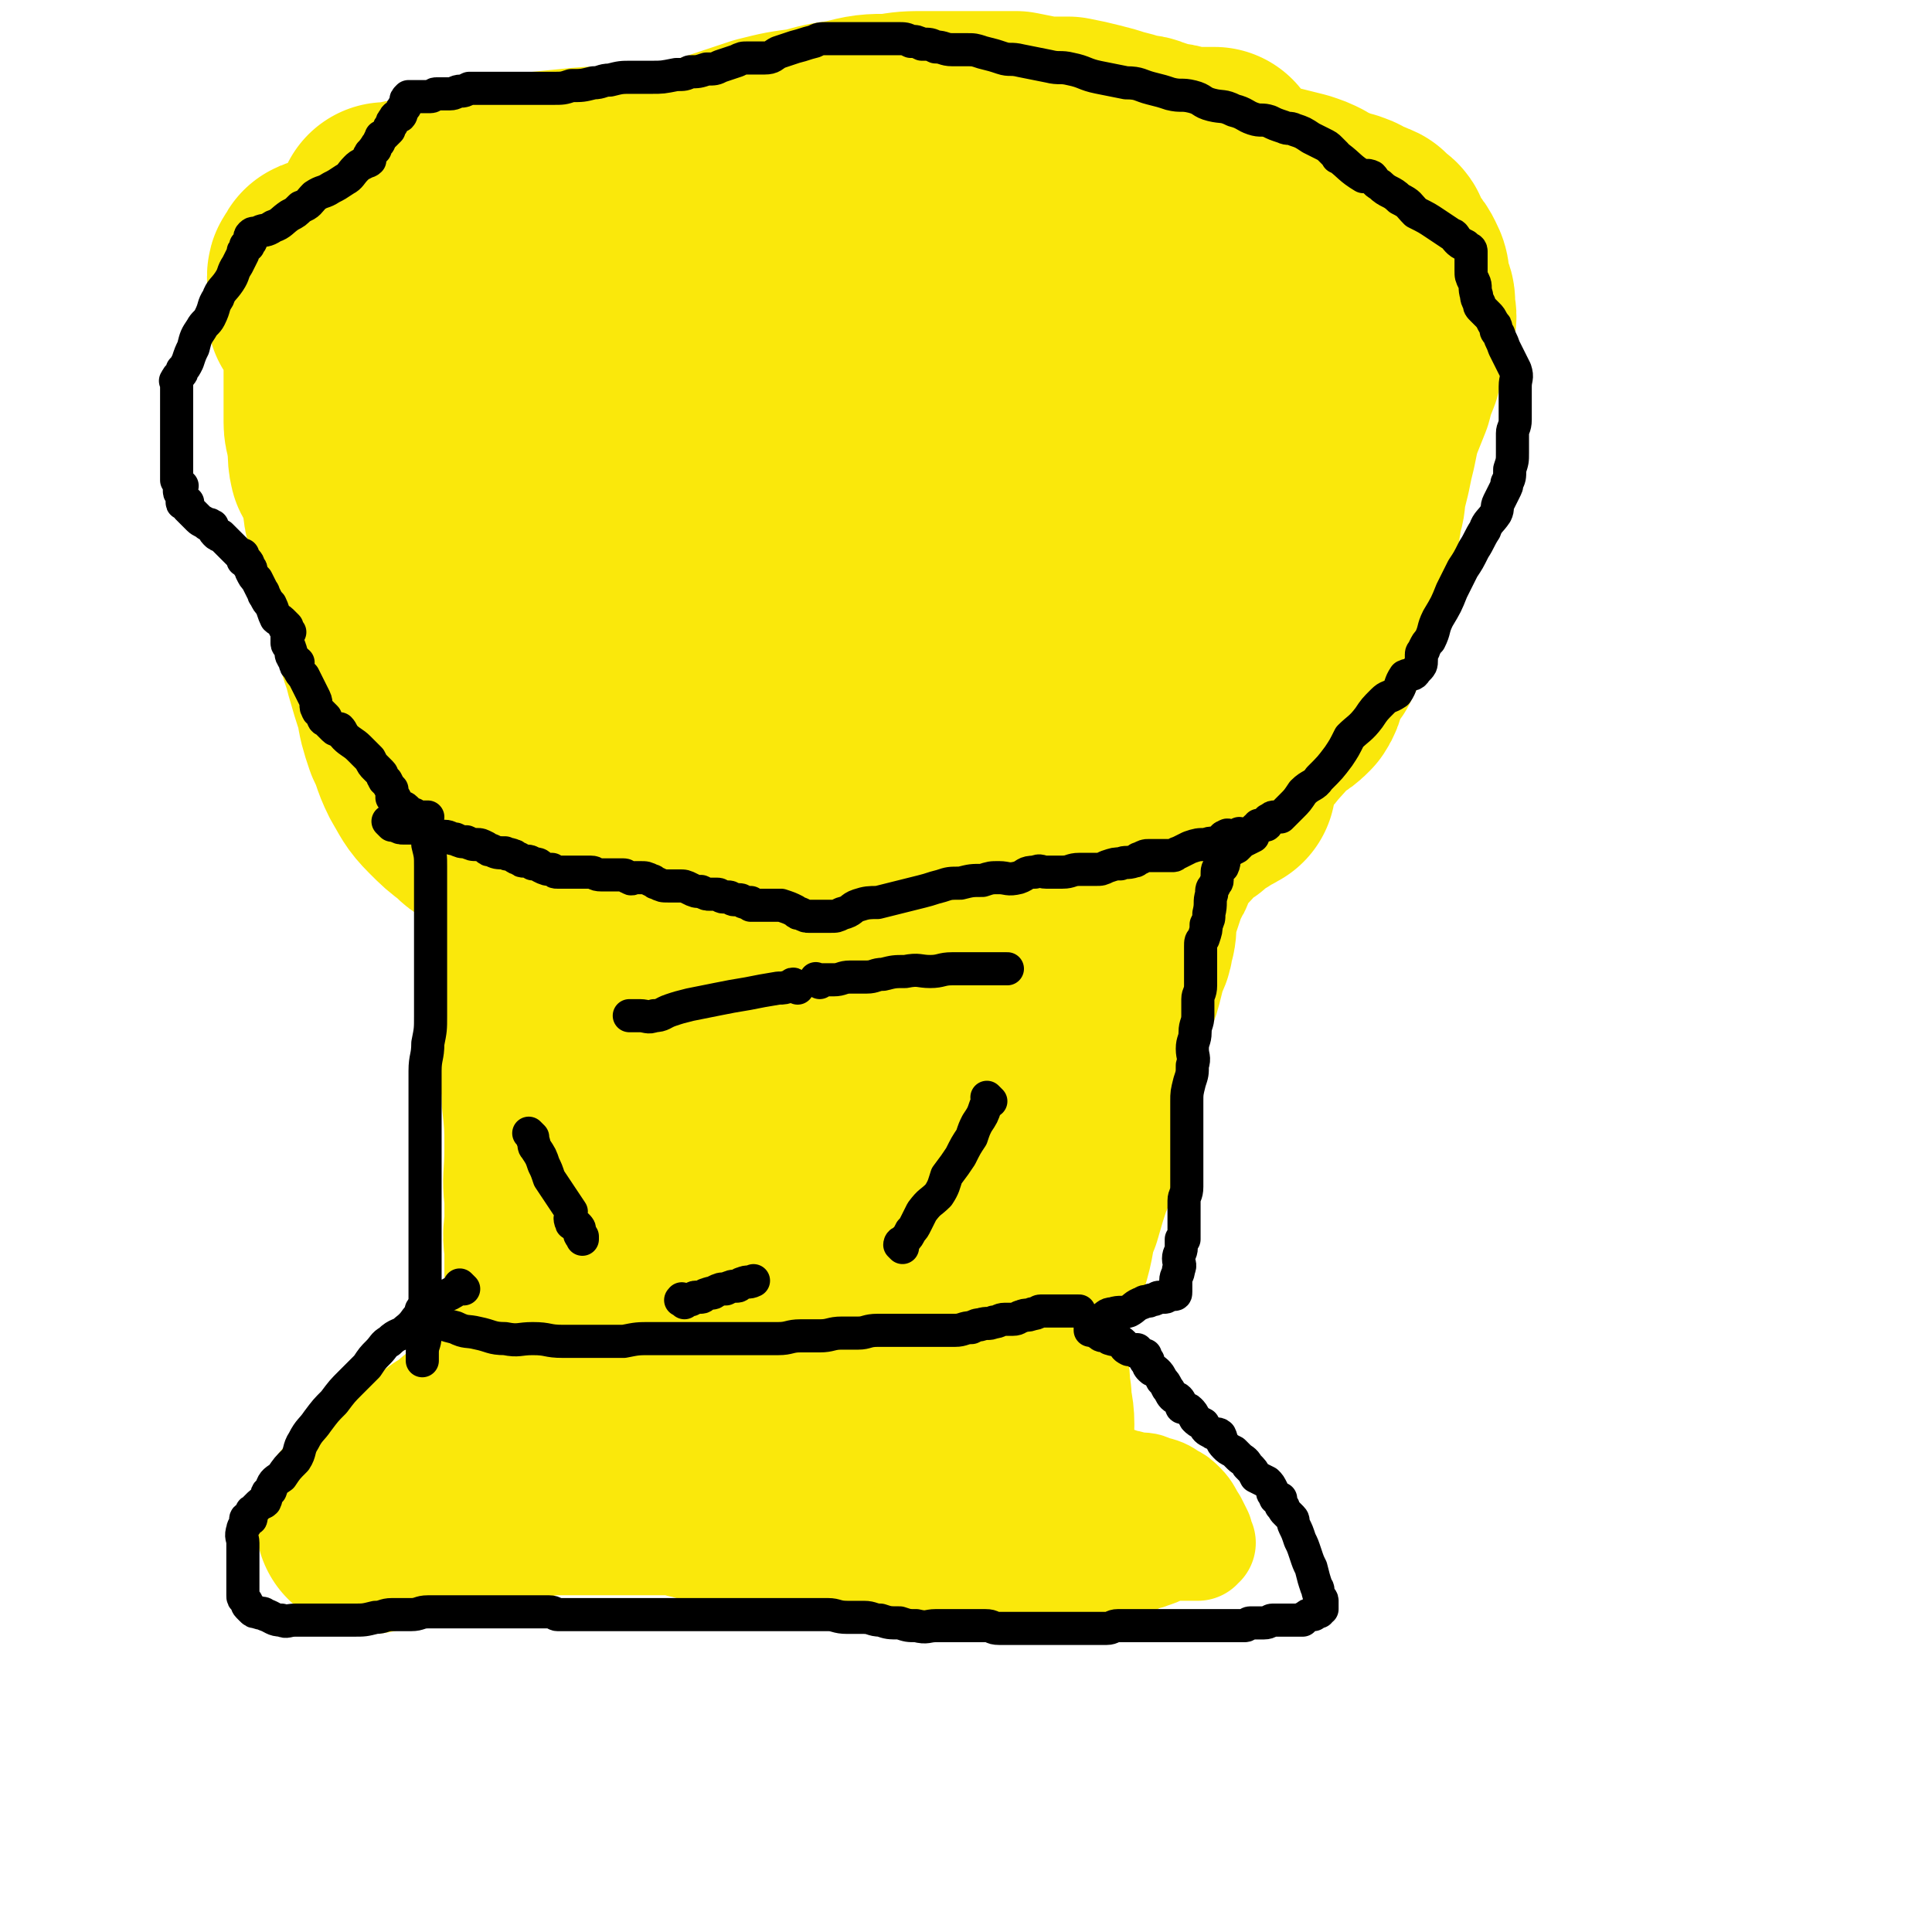 <svg viewBox='0 0 700 700' version='1.1' xmlns='http://www.w3.org/2000/svg' xmlns:xlink='http://www.w3.org/1999/xlink'><g fill='none' stroke='#808282' stroke-width='12' stroke-linecap='round' stroke-linejoin='round'><path d='M182,537c-1,-1 -1,-1 -1,-1 -1,-1 0,0 0,0 0,-2 0,-2 0,-4 0,-5 0,-5 -1,-9 -1,-6 -2,-6 -2,-12 -1,-6 -1,-6 -1,-13 -1,-7 0,-7 -1,-14 -1,-6 -1,-6 -2,-13 -1,-6 -1,-6 -1,-13 0,-7 0,-7 0,-14 0,-6 0,-6 0,-11 0,-4 0,-4 0,-8 -1,-9 -2,-8 -2,-17 -1,-12 -1,-12 -1,-25 0,-1 0,-1 0,-1 0,-4 1,-4 0,-8 -1,-3 -1,-3 -2,-6 -1,-3 -1,-3 -1,-6 -1,-3 0,-3 -1,-5 -1,-3 -1,-3 -2,-5 -1,-3 -1,-3 -1,-6 -1,-3 -1,-3 -1,-5 -1,-4 -1,-4 -2,-7 -1,-2 -1,-2 -2,-5 -1,-2 -1,-2 -2,-5 -1,-2 -2,-2 -2,-5 -1,-2 0,-2 -1,-5 0,-1 -1,-1 -1,-3 0,-2 0,-2 0,-5 0,-2 0,-2 0,-4 0,-2 -1,-2 -1,-4 0,-2 0,-2 0,-5 0,-2 0,-2 0,-4 0,-1 -1,-1 -1,-3 0,-1 0,-1 0,-2 0,-2 -1,-2 -1,-3 -1,-3 -1,-3 -1,-5 0,-2 0,-3 0,-5 0,-2 0,-2 -1,-3 0,-2 -1,-2 -1,-3 -1,-2 -1,-2 -1,-3 0,-1 0,-1 0,-2 0,-1 -1,-1 -1,-1 0,-1 0,-2 0,-2 0,-1 -1,0 -1,0 -1,-1 0,-1 0,-2 0,-1 0,-1 0,-1 0,-1 0,-1 0,-1 0,-1 0,0 0,0 1,0 0,-1 1,-1 3,-1 3,0 6,-1 3,0 2,-1 5,-1 3,0 3,0 6,0 3,0 3,0 6,-1 2,-1 2,-1 5,-1 3,-1 3,0 6,0 3,0 3,0 7,0 3,0 3,0 7,0 3,0 3,0 7,0 2,0 2,0 5,0 3,0 3,-1 7,-1 3,0 3,0 6,0 3,0 3,0 5,0 4,0 4,0 8,0 3,0 3,0 7,0 2,0 2,0 5,0 3,0 3,0 6,0 3,0 3,0 6,0 3,0 3,0 6,0 3,0 3,0 7,0 3,0 3,0 7,0 3,0 3,0 7,0 3,0 3,0 6,0 3,0 3,0 6,0 3,0 3,0 7,0 4,0 4,0 8,0 4,0 4,1 8,1 3,0 3,0 7,0 3,0 3,0 6,0 4,0 4,0 7,0 4,0 4,0 8,0 4,0 4,0 7,0 4,0 4,0 7,0 3,0 3,0 6,0 2,0 2,0 4,0 2,0 2,0 4,0 3,0 3,0 6,0 3,0 3,0 7,0 3,0 3,1 7,1 3,0 3,0 6,0 2,0 2,0 4,0 2,0 2,0 4,0 3,0 3,0 5,0 3,0 3,1 7,1 3,0 3,0 6,0 4,0 4,1 7,1 3,0 3,0 5,0 2,0 2,0 5,1 1,0 1,1 2,1 1,0 1,0 2,0 2,0 2,0 3,0 1,0 1,0 2,0 1,0 1,0 2,0 1,0 1,0 2,0 2,0 2,0 3,0 3,0 3,0 5,0 2,0 2,0 4,0 2,0 2,0 3,0 2,0 2,0 3,0 2,0 2,0 3,0 1,0 1,0 2,0 1,0 1,0 2,0 1,0 1,0 2,0 0,0 0,0 0,0 0,0 0,0 0,0 0,0 0,0 -1,0 -1,0 -1,0 -1,0 -1,0 -1,0 -1,0 -2,2 -1,2 -2,5 -2,3 -2,3 -4,6 -1,4 -2,4 -3,8 -2,4 -2,4 -3,9 -2,4 -2,4 -4,9 -3,4 -3,4 -5,8 -2,4 -2,5 -3,9 -1,3 -1,3 -2,6 -1,2 -1,2 -2,3 -1,2 -1,2 -2,3 -1,1 0,1 -1,2 -1,1 -1,1 -2,2 -1,1 -1,1 -1,1 -1,1 -1,1 -1,2 -1,0 -1,0 -1,0 -1,1 0,1 -1,2 -2,3 -2,3 -3,7 -2,3 -1,3 -2,6 -1,4 -1,4 -2,8 -1,4 -1,4 -2,8 -1,3 -2,3 -2,7 -1,3 -1,3 -1,6 0,4 0,4 -1,7 -1,3 -1,3 -2,5 -1,3 -1,3 -1,5 0,2 0,2 0,4 0,2 0,2 -1,3 -1,1 -1,1 -1,2 0,1 0,1 0,1 0,1 -1,1 -1,1 0,1 0,1 0,1 0,1 0,1 -1,1 0,0 0,0 0,0 -1,0 0,1 0,1 0,1 -1,1 -1,1 -1,1 -1,0 -1,1 -1,1 -1,1 -1,2 -1,2 0,2 -1,4 -1,3 -2,3 -3,6 -2,3 -1,3 -2,6 -1,4 -2,4 -3,8 -2,3 -2,3 -3,6 -1,2 -1,2 -1,4 0,2 0,2 -1,4 0,1 0,2 -1,2 0,1 -1,0 -1,1 -1,1 0,1 0,2 0,1 -1,1 -1,2 -1,2 -1,2 -1,3 -1,3 -1,3 -1,5 -1,4 -1,4 -2,7 -1,3 -1,3 -1,7 -1,4 0,4 -1,9 -1,5 -1,4 -2,9 0,3 0,3 0,7 0,3 -1,3 -1,5 0,3 0,3 0,5 0,3 -1,3 -1,6 0,1 0,1 0,3 0,2 0,2 0,3 0,1 0,1 0,2 0,1 0,1 0,1 0,1 -1,0 -1,1 0,0 0,1 0,1 0,1 0,1 0,1 0,1 -1,0 -1,1 0,0 0,1 0,1 0,1 0,1 -1,1 -1,1 -1,1 -2,1 -1,1 -1,1 -2,2 -3,3 -3,3 -6,5 -4,2 -4,3 -8,5 -4,1 -4,1 -8,2 -4,1 -4,0 -8,0 -4,0 -4,1 -8,1 -4,0 -4,0 -9,0 -5,0 -5,0 -10,-1 -6,-1 -6,-1 -11,-2 -6,-1 -6,-1 -11,-2 -6,-1 -6,-1 -12,-2 -6,-1 -6,-1 -11,-2 -4,-1 -4,-2 -8,-2 -5,-1 -5,-1 -10,-1 -6,0 -6,-1 -12,-1 -6,0 -6,0 -11,0 -5,0 -5,0 -11,0 -5,0 -5,0 -11,0 -5,0 -5,0 -10,0 -5,0 -5,0 -9,0 -3,0 -3,0 -6,0 -3,0 -3,0 -7,0 -3,0 -3,0 -6,0 -1,0 -1,0 -3,0 -2,0 -2,0 -4,0 0,0 0,0 0,0 1,0 1,0 1,-1 0,-1 0,-1 0,-2 '/><path d='M187,523c-1,-1 -1,-1 -1,-1 -1,-1 0,0 0,0 -1,0 -1,0 -2,0 -3,0 -3,1 -6,1 -3,1 -3,1 -6,2 -3,1 -3,1 -7,1 -2,1 -2,1 -5,2 -2,2 -2,2 -5,4 -2,1 -2,1 -5,2 -2,2 -2,2 -5,5 -1,1 -1,1 -3,3 -1,0 -1,0 -2,1 -1,1 0,1 -1,2 -1,1 -1,1 -1,2 -1,0 -1,0 -1,0 1,1 1,1 2,2 2,1 2,1 4,2 3,2 3,2 6,3 4,2 4,2 8,3 4,1 4,1 7,2 5,1 5,1 9,2 4,1 4,1 8,2 3,1 4,0 7,1 3,1 2,2 6,3 2,1 2,1 5,1 1,1 1,1 3,1 2,1 2,1 3,1 2,1 2,1 5,1 0,0 0,0 1,0 2,0 2,0 4,0 0,0 0,0 1,0 1,0 1,0 2,0 1,0 1,0 1,0 1,0 1,0 2,0 0,0 0,0 1,0 1,0 1,0 1,0 1,0 1,0 1,0 1,0 1,0 1,0 1,0 1,0 1,0 1,0 1,0 2,0 2,0 2,0 3,0 2,0 2,0 3,0 2,-1 2,-2 3,-2 2,-1 2,-1 4,-1 2,0 2,0 3,0 2,0 2,0 4,-1 2,-1 2,-1 3,-1 2,-1 2,-1 4,-1 2,0 2,0 4,0 3,0 3,-1 5,-1 2,0 2,0 4,0 3,0 3,0 5,0 2,0 2,1 4,1 3,0 3,0 5,0 3,0 3,1 5,1 2,1 2,1 4,1 3,1 3,1 5,1 3,0 3,-1 6,0 2,0 1,1 3,2 2,1 2,1 4,1 1,0 1,0 3,0 1,0 0,1 1,1 2,1 2,1 3,1 2,0 2,0 3,0 1,0 1,0 2,0 2,0 2,0 3,0 2,0 2,0 3,0 2,0 2,0 4,0 2,0 2,0 3,0 2,0 2,0 4,0 3,0 3,0 5,0 3,0 3,0 5,0 2,0 2,0 4,0 3,0 3,0 6,0 2,0 2,0 4,0 1,0 1,0 3,0 2,0 2,0 4,0 2,0 2,0 4,0 3,0 3,1 6,1 1,0 1,0 3,0 2,0 2,0 5,0 2,0 2,0 4,0 2,0 1,1 3,1 2,0 2,0 4,0 3,0 3,0 5,0 1,0 1,0 2,0 3,0 3,0 5,0 2,0 2,0 4,0 1,0 2,0 3,0 2,0 2,-1 3,-1 1,0 1,0 2,0 1,0 1,-1 2,-1 0,-1 0,0 0,0 1,0 1,0 2,0 0,0 0,0 0,0 1,-1 1,-1 2,-2 1,-1 1,-1 1,-1 1,-1 1,-1 1,-2 1,-1 1,-1 1,-1 1,-1 1,-1 2,-1 0,-1 0,-1 0,-1 0,-1 0,-1 0,-1 0,-1 1,0 1,0 0,0 0,0 0,-1 0,-1 0,-1 0,-2 0,-1 0,-1 0,-2 0,-2 0,-2 -1,-4 -1,-2 -1,-2 -2,-4 -1,-2 -1,-2 -2,-3 -2,-3 -2,-3 -4,-5 -1,-1 -1,-1 -2,-3 -2,-1 -2,-1 -5,-2 -1,-2 -1,-2 -3,-3 -2,-2 -2,-1 -4,-3 -2,-2 -1,-2 -3,-3 -1,-1 -2,0 -3,-1 -1,0 -1,-1 -1,-1 -1,-1 -1,-1 -2,-1 0,0 0,0 0,0 -1,0 -1,0 -1,0 -1,0 0,0 0,0 '/><path d='M135,253c-1,-1 -1,-1 -1,-1 -1,-1 0,0 0,0 0,0 0,-1 0,-1 0,-1 -1,0 -1,-1 -1,-2 -1,-2 -2,-4 -1,-2 -1,-3 -2,-5 -1,-1 -2,-1 -2,-2 -1,-2 0,-2 -1,-4 0,-1 -1,-1 -1,-1 -1,-1 0,-1 -1,-2 0,-1 -1,-1 -1,-1 0,-1 0,-1 0,-1 0,-1 -1,-1 -1,-1 -1,-1 0,-1 0,-1 0,-1 -1,-1 -1,-1 -1,-1 0,-1 0,-2 0,-2 -1,-2 -1,-4 0,-1 -1,-1 -1,-2 -1,-3 -1,-3 -1,-5 -1,-2 0,-2 0,-5 0,-3 -1,-3 -1,-6 -1,-3 -1,-3 -1,-7 0,-3 0,-3 0,-6 -1,-3 -1,-3 -1,-6 0,-3 -1,-3 -1,-6 0,-2 0,-2 0,-4 0,-1 0,-1 -1,-3 0,0 -1,0 -1,-1 -1,-1 -1,-1 -1,-2 0,-2 0,-2 0,-3 0,-2 0,-2 -1,-3 0,-1 -1,-1 -1,-2 0,-1 0,-1 0,-2 0,-1 -1,-1 -1,-2 0,-2 0,-2 0,-3 0,-2 -1,-2 -1,-3 0,-1 0,-1 0,-2 0,-2 0,-2 0,-3 0,-1 0,-1 0,-1 0,-1 0,-1 0,-2 -1,-2 -1,-2 -1,-4 0,-1 0,-1 0,-3 0,-2 -1,-2 -1,-3 0,-3 0,-3 0,-5 0,-2 0,-2 0,-3 0,-2 0,-2 0,-3 0,-1 0,-1 0,-2 0,-1 0,-1 0,-2 0,-2 0,-2 0,-3 0,-2 0,-2 0,-4 0,-2 0,-2 0,-3 0,-2 0,-2 0,-3 0,-1 0,-1 0,-2 0,-1 0,-1 0,-2 0,-1 0,-1 0,-1 0,0 0,0 0,0 0,-1 0,-1 0,-1 0,0 0,0 0,-1 0,0 0,0 0,0 1,0 1,0 1,-1 1,-1 1,-1 2,-2 2,-2 2,-3 4,-4 2,-3 3,-2 6,-4 2,-2 2,-2 5,-4 2,-2 2,-3 4,-5 3,-1 3,-1 5,-2 3,-2 2,-2 5,-4 1,0 1,0 2,-1 2,-1 2,-1 4,-2 2,-1 2,-1 4,-2 2,-1 2,-1 4,-2 2,-1 2,-1 4,-2 2,-1 2,-1 4,-2 2,-1 2,-1 3,-1 2,-1 2,-2 3,-2 1,-1 1,0 2,0 2,0 2,-1 3,-1 2,-1 2,-1 3,-2 1,-1 1,-1 2,-1 2,-1 3,0 4,-1 2,-1 1,-2 2,-2 2,-1 2,0 4,0 0,0 0,-1 1,-1 1,-1 1,0 3,-1 1,-1 1,-1 2,-1 2,-1 2,-1 4,-1 2,0 2,0 4,0 2,0 2,0 4,0 1,0 1,-1 2,-1 1,0 1,0 2,0 1,0 1,-1 2,-1 1,0 1,0 1,0 1,0 0,-1 1,-1 1,0 1,0 1,0 1,0 1,0 2,0 1,0 1,-1 2,-2 0,0 1,0 1,0 1,0 1,-1 1,-1 1,-1 1,-1 2,-1 0,0 1,0 1,0 1,0 1,-1 2,-1 1,-1 1,-2 2,-2 2,-1 2,-1 3,-1 2,0 2,0 3,0 2,0 2,-1 4,-1 3,-1 3,-1 6,-1 2,0 2,0 4,0 3,0 3,0 6,0 1,0 1,0 3,0 3,0 3,-1 6,-1 3,0 3,0 6,0 3,0 3,0 6,0 3,0 3,0 7,0 3,0 3,0 5,0 4,0 4,0 7,0 3,0 3,0 7,0 3,0 3,1 5,1 5,0 5,0 10,0 4,0 4,1 8,1 3,0 3,0 7,0 3,0 3,0 7,0 4,0 4,0 8,0 4,0 4,0 8,0 4,0 4,0 8,0 3,0 3,0 6,0 3,0 3,0 6,0 1,0 1,0 3,0 3,0 3,0 6,0 2,0 2,1 5,1 2,0 2,0 5,0 2,0 2,0 4,0 2,0 2,1 4,1 1,1 2,0 3,1 1,0 1,1 2,1 2,1 2,0 3,0 1,0 1,0 2,0 1,0 1,0 2,0 1,0 1,1 1,1 1,0 1,0 1,0 1,0 1,0 1,0 1,0 1,0 1,0 1,0 1,0 1,0 1,0 1,0 2,0 1,0 1,0 1,0 1,0 1,0 2,0 1,0 1,0 2,0 0,0 0,1 1,1 1,0 1,0 1,0 1,0 1,0 1,0 2,0 2,0 3,0 2,1 2,2 4,2 2,1 3,0 5,1 2,1 1,2 3,3 2,1 2,1 4,1 2,1 1,1 3,2 2,1 2,1 3,1 2,1 2,0 3,1 1,0 1,1 2,1 1,1 1,0 2,1 2,1 2,2 4,3 0,1 0,1 1,2 2,1 2,1 3,2 2,2 2,2 4,3 0,1 0,1 1,2 2,1 2,1 3,2 2,1 1,1 2,2 2,2 2,2 4,3 1,2 1,2 3,4 1,1 2,1 4,3 1,0 1,0 2,1 2,1 2,1 4,2 1,1 0,2 1,2 1,1 1,0 2,1 1,1 1,1 2,2 1,1 1,1 2,2 1,1 1,1 1,2 1,1 1,1 1,2 1,2 1,2 2,3 1,2 1,2 2,3 1,2 1,2 2,3 1,2 1,2 2,3 1,2 2,1 3,2 2,1 1,2 2,3 1,2 1,2 1,3 0,1 0,1 1,2 1,1 2,0 2,1 1,1 0,1 0,2 0,0 1,0 1,0 0,0 0,0 0,1 0,0 0,1 0,1 0,1 0,1 0,1 0,2 -1,2 -1,5 -1,3 0,3 -1,6 -1,3 -1,3 -2,6 -2,4 -2,4 -3,8 -1,3 -1,3 -2,7 -1,3 -1,3 -2,6 -2,3 -2,3 -3,6 -1,2 -1,2 -2,4 -1,0 -1,0 -1,1 0,1 0,1 -1,2 0,1 -1,0 -1,1 -1,1 0,1 0,2 0,1 0,1 -1,1 0,1 -1,0 -1,1 -1,1 -1,1 -1,2 -2,3 -2,3 -3,6 -2,3 -1,3 -2,7 -1,4 -2,4 -3,8 -1,5 -1,5 -2,10 -1,3 -1,3 -2,7 -1,2 0,2 -1,4 0,3 -1,3 -1,5 0,0 0,0 0,0 0,1 0,1 0,2 0,1 0,1 0,1 0,1 0,1 0,1 0,1 0,1 0,1 0,0 0,0 0,0 0,1 0,1 0,1 0,1 0,1 0,1 0,2 -1,2 -1,4 0,1 0,1 0,3 0,2 0,2 0,3 0,1 0,1 0,2 0,1 -1,1 -1,2 -1,0 0,1 0,1 -1,1 -1,2 -2,2 -2,1 -2,1 -4,1 -4,1 -4,1 -7,2 -3,1 -3,0 -6,1 -2,1 -1,2 -3,2 -2,1 -2,0 -3,0 -1,0 -1,0 -1,0 -1,0 -2,0 -2,0 -1,0 0,-1 0,-1 0,-1 0,0 0,0 '/></g>
<g fill='none' stroke='#FAE80B' stroke-width='12' stroke-linecap='round' stroke-linejoin='round'><path d='M230,418c-1,-1 -1,-1 -1,-1 -1,-1 0,-1 0,-1 -1,-2 -2,-1 -3,-3 -2,-3 -2,-3 -3,-7 -2,-5 -2,-5 -4,-9 -2,-5 -2,-5 -5,-9 -1,-4 -2,-3 -3,-7 -2,-4 -2,-4 -3,-9 -1,-3 -2,-3 -2,-6 -1,-3 0,-3 -1,-6 0,-2 -1,-2 -1,-3 0,-1 0,-1 0,-2 0,-1 0,-1 0,-2 0,-1 0,-1 0,-1 0,0 0,-1 0,-1 0,0 0,0 0,0 '/><path d='M222,322c-1,-1 -1,-1 -1,-1 -1,-1 0,0 0,0 3,-1 3,-1 6,-2 3,-2 3,-2 7,-4 5,-3 5,-3 10,-6 4,-3 3,-3 7,-6 5,-2 5,-2 9,-4 5,-3 4,-3 9,-5 4,-2 4,-2 9,-3 3,-1 3,-1 6,-2 2,-1 2,-1 5,-2 1,-1 1,-1 2,-1 2,0 2,-1 3,-1 1,0 1,0 2,0 0,0 0,0 1,0 0,0 0,0 0,0 '/><path d='M353,326c-1,-1 -1,-1 -1,-1 -1,-1 0,0 0,0 0,0 0,1 0,1 0,2 0,2 0,3 0,4 -1,3 -1,7 -1,3 0,3 0,7 0,3 -1,3 -1,6 -1,3 -1,3 -1,7 -1,3 -1,3 -1,7 -1,4 -1,4 -1,7 0,3 0,3 -1,6 0,4 0,4 -1,7 0,2 0,1 -1,3 -1,2 -1,2 -1,4 -1,2 -1,2 -1,5 -1,1 -1,1 -1,2 0,2 0,2 0,3 0,1 0,1 0,1 0,1 -1,0 -1,1 0,1 0,1 0,2 0,0 0,0 0,0 '/><path d='M287,425c-1,-1 -1,-1 -1,-1 -1,-1 0,0 0,0 0,0 0,0 -1,0 -2,0 -2,0 -4,0 -4,0 -4,0 -7,0 -3,0 -3,1 -5,1 -3,0 -3,0 -6,0 -2,0 -2,0 -4,0 -2,0 -1,1 -3,1 -1,0 -1,0 -1,0 -1,0 -1,0 -1,0 0,0 0,0 0,0 0,0 -1,0 -1,0 '/><path d='M234,363c-1,-1 -2,-1 -1,-1 0,-1 1,-1 2,-2 1,-1 1,-2 2,-3 2,-2 2,-1 4,-3 3,-2 3,-2 6,-4 2,-1 2,0 5,-1 2,-1 2,-2 5,-2 2,-1 2,-1 5,-1 1,0 1,0 2,0 2,0 2,0 4,0 1,0 1,1 2,1 1,1 1,1 1,1 1,1 1,1 2,2 1,2 2,2 2,3 1,2 0,3 1,5 1,1 1,1 2,3 1,1 1,1 2,3 2,1 2,1 3,2 2,1 2,1 3,2 2,1 1,2 2,3 1,1 2,0 3,0 3,0 3,0 5,0 2,0 2,0 5,0 2,0 2,0 5,-1 1,0 0,-1 1,-1 1,-1 1,-1 2,-1 1,0 1,0 1,0 1,0 1,0 1,0 1,0 1,0 1,0 1,0 1,0 1,0 '/><path d='M233,387c-1,-1 -1,-1 -1,-1 -1,-1 0,0 0,0 0,-1 0,-1 0,-2 0,-1 0,-1 0,-2 0,-1 -1,-1 -1,-1 0,-1 0,-1 0,-2 0,-2 -1,-2 -1,-4 0,-2 0,-2 0,-5 0,-2 1,-2 1,-4 1,-1 1,-1 1,-3 1,-2 0,-2 1,-4 1,-2 1,-2 2,-3 1,-2 1,-2 2,-3 1,-1 1,-1 2,-2 2,-1 2,-1 3,-2 1,-1 1,-1 2,-2 1,-1 1,0 2,-1 2,-1 2,-1 3,-2 2,-1 2,-1 3,-1 2,-1 2,0 3,-1 1,0 1,-1 2,-1 2,-1 2,-1 3,-1 2,0 2,0 4,0 0,0 0,0 1,0 2,0 2,0 4,0 2,0 2,0 5,0 1,0 1,0 3,0 2,0 2,0 3,0 2,0 2,0 3,0 1,0 1,0 2,0 1,0 1,0 2,0 1,0 1,0 1,0 1,0 1,0 1,0 1,0 1,0 1,0 1,0 1,0 1,0 1,0 1,1 1,1 1,1 2,1 2,1 1,1 1,1 1,2 1,2 1,2 1,3 1,3 1,3 1,6 0,3 0,3 0,6 0,2 0,2 0,5 0,2 0,2 0,5 0,1 0,1 0,3 0,1 0,1 0,2 0,2 -1,2 -1,3 0,1 0,1 0,2 0,1 0,1 0,2 0,1 0,1 -1,1 0,0 -1,0 -1,0 -2,0 -2,0 -3,0 -2,0 -2,0 -4,0 -4,0 -4,0 -7,0 -3,0 -3,0 -7,0 -4,0 -4,0 -8,0 -5,0 -5,0 -10,0 -4,0 -4,0 -8,0 -3,0 -3,0 -6,0 -3,0 -3,1 -6,1 -1,1 -1,0 -3,0 0,0 0,0 0,0 '/></g>
<g fill='none' stroke='#FAE80B' stroke-width='40' stroke-linecap='round' stroke-linejoin='round'><path d='M199,518c-1,-1 -1,-1 -1,-1 -1,-1 0,0 0,0 0,0 1,0 1,0 1,0 1,0 2,0 3,0 3,0 6,0 3,0 3,0 7,0 3,0 3,0 6,0 5,0 5,0 10,0 5,0 5,0 10,-1 5,-1 5,-1 10,-1 5,-1 5,-1 10,-1 5,-1 5,0 9,0 5,-1 5,-1 9,-1 5,0 5,-1 9,-1 4,-1 4,-1 8,-1 5,0 5,0 9,0 4,0 4,-1 8,-1 4,0 4,0 7,0 3,0 3,0 6,0 3,0 3,0 6,0 2,0 2,1 5,1 2,1 2,1 4,1 3,0 3,0 5,0 1,0 1,0 2,1 1,0 1,1 2,1 1,0 1,0 2,0 1,0 1,0 2,0 1,0 1,0 2,0 1,0 1,1 1,1 1,0 1,0 2,0 0,0 0,0 0,0 1,0 1,0 1,0 1,0 1,0 1,0 0,0 0,0 0,0 1,0 1,0 1,0 0,0 0,-1 0,-1 1,-1 1,-1 2,-1 '/><path d='M307,526c-1,-1 -2,-1 -1,-1 0,-1 0,0 1,0 2,0 2,0 3,0 3,0 3,1 5,1 4,1 4,1 7,1 4,1 4,1 8,1 4,0 4,0 8,0 4,0 4,0 8,-1 3,-1 4,-1 7,-3 4,-3 3,-4 7,-7 2,-2 3,-1 4,-3 6,-6 8,-8 12,-13 '/><path d='M182,540c-1,-1 -2,-1 -1,-1 0,-1 0,0 1,0 2,1 2,1 3,1 3,1 3,1 6,1 3,0 3,0 7,0 5,0 5,0 9,0 5,0 5,0 10,0 5,0 5,0 10,0 5,0 5,0 10,0 6,0 6,0 13,0 5,0 5,0 10,0 5,0 5,0 10,-1 5,0 5,-1 9,-1 3,0 3,0 6,0 2,0 2,0 5,0 1,0 1,-1 2,-1 1,0 1,0 2,0 0,0 1,0 0,0 0,0 0,0 -1,0 -3,0 -3,0 -6,0 -5,0 -5,0 -11,1 -6,1 -7,1 -13,2 -8,2 -8,2 -16,4 -8,3 -8,4 -16,6 -8,2 -8,0 -16,2 -8,2 -8,3 -15,5 -6,1 -6,1 -12,1 -6,1 -6,0 -12,0 -5,0 -5,0 -11,0 -3,0 -3,0 -6,0 -2,0 -2,0 -5,0 -1,0 -1,0 -2,0 -1,0 -2,0 -1,0 1,-1 2,-1 5,-2 3,-1 3,-1 5,-2 5,-1 5,-2 11,-2 4,-1 4,-1 9,-1 6,-1 6,-2 12,-2 5,-1 5,0 9,0 5,0 5,0 9,0 4,0 4,0 7,0 3,0 3,0 6,0 2,0 2,-1 5,-1 1,0 1,0 2,0 1,0 1,0 2,0 1,0 1,0 2,0 1,0 1,0 1,0 1,0 1,0 1,0 1,0 1,0 2,0 1,0 1,0 2,0 1,0 1,0 1,0 2,0 2,1 3,1 1,0 1,0 2,0 2,0 2,0 3,0 2,0 2,0 3,1 2,1 2,2 4,2 0,1 0,0 1,0 1,0 1,0 1,0 1,0 0,1 1,1 0,1 1,0 1,0 0,0 0,0 -1,0 -2,0 -2,0 -4,0 -4,0 -4,0 -8,0 -6,0 -6,0 -11,0 -6,0 -6,0 -11,0 -7,0 -7,0 -13,1 -6,0 -6,0 -12,1 -5,0 -5,0 -10,1 -4,0 -4,0 -8,1 -3,1 -3,1 -6,1 -1,0 -1,0 -3,0 -1,0 -1,0 -2,0 -1,0 -1,0 -1,0 -1,0 0,0 0,0 2,0 2,0 3,0 3,0 3,0 5,0 3,0 3,0 6,0 3,0 3,0 5,0 3,0 3,-1 6,-1 2,0 2,0 5,0 2,0 2,0 4,0 4,0 4,0 7,0 3,0 3,0 6,0 2,0 2,0 5,0 3,0 3,0 5,0 3,0 3,0 6,0 2,0 2,0 5,0 2,0 2,0 5,0 2,0 2,1 4,1 3,1 3,1 6,1 2,0 2,0 5,0 2,0 2,0 5,1 2,1 2,1 4,2 2,1 2,1 4,1 2,0 2,0 4,0 2,0 2,1 3,1 2,0 2,0 3,0 1,0 1,1 2,1 1,0 1,0 2,0 1,0 1,0 1,0 1,0 1,0 1,0 1,0 1,0 1,0 1,0 1,0 1,0 2,0 2,0 3,0 2,0 2,-1 3,-1 2,-1 2,-1 5,-1 2,-1 2,0 5,-1 2,-1 2,-2 4,-2 1,-1 1,-1 3,-1 3,-1 3,0 6,-1 2,-1 1,-2 3,-2 2,-1 2,0 4,0 4,0 4,0 7,-1 2,0 2,-1 3,-1 3,0 3,0 5,0 3,0 3,-1 5,-1 2,0 2,0 4,0 2,0 2,0 4,0 2,0 2,0 4,0 2,0 2,1 5,1 1,1 2,0 3,0 2,0 2,1 4,1 2,1 2,1 4,1 2,0 2,0 4,0 2,0 2,0 4,0 2,0 2,1 3,1 2,0 2,0 4,0 2,0 2,1 3,1 2,0 2,0 4,0 2,0 2,0 4,0 2,0 2,0 4,0 2,0 2,0 5,0 2,0 2,0 4,0 2,0 2,0 4,0 2,0 2,0 4,0 2,0 2,0 4,0 2,0 2,0 4,0 1,0 1,0 3,0 0,0 0,0 1,0 1,0 1,0 1,0 1,0 1,0 1,0 0,0 -1,0 -2,0 -3,0 -3,0 -7,-1 -4,-1 -4,-1 -8,-1 -5,0 -5,0 -10,0 -5,0 -5,0 -10,0 -5,0 -5,0 -10,0 -5,0 -5,0 -10,0 -4,0 -4,0 -8,0 -3,0 -3,0 -7,0 -2,0 -2,0 -3,0 -2,0 -2,0 -3,0 -1,0 -1,0 -1,0 -1,0 -1,0 -1,0 -1,0 -2,0 -1,0 0,0 0,0 1,0 2,0 2,1 3,1 3,1 3,1 6,1 3,0 3,0 7,0 3,0 3,0 7,0 3,0 3,0 7,0 3,0 3,0 7,0 3,0 3,0 6,0 2,0 2,0 3,0 2,0 2,0 4,0 0,0 0,0 0,0 -2,1 -2,1 -5,1 -4,1 -4,1 -8,1 -5,1 -5,2 -10,2 -5,1 -5,0 -10,1 -5,1 -5,1 -10,2 -5,1 -5,1 -11,1 -4,0 -4,0 -7,0 -4,0 -4,0 -8,0 -2,0 -2,1 -4,1 -1,0 -1,0 -1,0 -1,0 -1,0 -1,0 -1,0 -2,0 -1,0 0,0 1,0 2,0 4,0 4,1 8,1 5,1 5,1 11,1 6,0 6,0 12,0 7,0 7,0 13,0 5,0 5,0 10,0 4,0 4,1 8,0 4,-1 3,-1 7,-2 2,-1 2,-1 5,-1 2,-1 2,0 4,-1 1,-1 1,-1 2,-2 2,-1 3,0 5,-1 3,-1 3,-1 5,-2 3,-1 3,-1 6,-1 1,0 1,0 2,0 1,0 1,0 2,0 0,0 0,0 1,0 1,0 1,0 1,0 1,0 1,0 1,0 0,-2 0,-2 0,-4 -1,-2 -1,-2 -2,-4 -2,-3 -2,-4 -4,-6 -2,-2 -2,-2 -4,-3 -3,-2 -3,-2 -7,-3 -2,-1 -2,-1 -5,-1 -2,0 -2,-1 -5,-1 -2,-1 -2,-1 -5,-1 -3,0 -4,0 -7,0 -2,0 -2,0 -4,0 -2,0 -2,0 -4,0 -2,0 -2,0 -3,0 -2,0 -2,0 -4,0 0,0 0,0 -1,0 -1,0 -1,0 -1,0 0,0 0,0 0,0 '/><path d='M193,534c-1,-1 -1,-1 -1,-1 -1,-3 0,-3 0,-6 0,-4 -1,-4 -1,-8 -1,-6 -1,-6 -1,-12 -1,-6 -1,-6 -2,-13 -1,-6 -1,-6 -2,-13 -1,-6 -2,-6 -2,-12 -1,-8 0,-8 -1,-17 -1,-8 -2,-8 -2,-17 -1,-9 0,-9 0,-19 0,-8 0,-8 -1,-17 0,-7 -1,-7 -1,-14 0,-7 0,-7 0,-13 0,-6 0,-6 -1,-12 0,-4 0,-4 -1,-8 0,-3 -1,-3 -1,-7 -1,-2 -1,-2 -1,-4 0,-2 0,-2 0,-3 0,-2 0,-2 0,-3 0,-1 0,-1 0,-2 0,-1 0,-1 0,-1 0,-1 0,-1 0,-1 0,-2 0,-2 0,-3 0,-3 0,-3 0,-5 0,-3 1,-3 1,-6 0,-2 0,-2 0,-4 0,-2 1,-2 1,-4 1,-3 1,-3 1,-6 0,-2 0,-2 0,-5 0,-3 -1,-3 -1,-6 0,-3 0,-3 0,-7 0,-2 0,-2 0,-5 0,-3 -1,-3 -1,-6 0,-1 0,-1 0,-2 0,-2 0,-2 0,-4 0,0 0,0 0,0 0,0 0,-1 0,-1 0,0 1,0 1,1 1,2 1,2 2,3 2,2 2,2 4,3 1,0 2,0 4,1 2,1 2,2 5,3 3,2 3,1 6,2 3,2 3,2 6,3 3,2 3,1 6,3 3,2 3,3 6,5 2,3 2,3 5,6 2,2 2,2 4,5 3,3 3,3 5,6 1,2 0,2 1,3 1,2 1,2 2,3 1,2 1,2 1,3 1,1 1,1 2,2 0,0 -1,0 -1,0 0,0 0,0 0,0 -2,0 -2,0 -5,0 -3,0 -3,0 -7,-1 -4,-1 -4,-1 -9,-2 -5,-2 -5,-1 -11,-2 -6,-1 -6,-1 -12,-2 -5,-1 -5,-1 -11,-2 -4,-1 -4,0 -7,-1 -3,-1 -3,-1 -6,-2 -3,-1 -3,0 -5,-1 -2,-1 -2,-1 -3,-2 -2,-1 -2,-1 -3,-1 -1,0 -1,0 -2,0 -1,0 -1,0 -1,-1 0,-1 0,-1 0,-1 0,-1 0,-1 0,-1 1,-1 0,-2 1,-3 2,-1 2,-1 4,-2 2,-3 2,-3 5,-5 4,-2 4,-2 7,-4 3,-1 3,0 6,-1 3,-1 3,-2 7,-3 3,-2 3,-2 6,-3 3,-1 3,-1 6,-2 2,-1 2,-2 4,-2 4,-1 4,-1 7,-1 2,-1 2,-1 3,-1 2,0 2,0 3,-1 1,-1 1,-1 2,-1 1,0 1,0 2,0 0,0 0,0 1,0 2,0 2,0 4,0 1,0 1,0 3,-1 2,-1 2,-1 4,-2 2,-1 2,-1 5,-1 3,-1 3,-1 6,-2 3,-1 3,-1 6,-1 3,-1 3,-1 5,-1 4,-1 4,0 7,-1 2,0 2,0 5,-1 2,0 2,-1 5,-1 2,0 2,0 5,0 3,0 3,-1 5,-1 3,0 3,0 7,0 2,0 2,0 4,0 1,0 1,0 2,0 1,0 1,0 2,0 1,0 1,0 2,0 0,0 1,0 0,0 -1,0 -1,0 -3,0 -6,0 -6,-1 -12,0 -8,1 -7,2 -15,4 -9,2 -9,2 -18,5 -8,2 -8,2 -17,5 -7,2 -7,2 -14,5 -5,1 -5,1 -10,2 -5,1 -5,1 -9,2 -3,1 -3,1 -6,1 -2,1 -2,1 -4,1 0,0 0,0 0,0 1,0 1,1 2,1 4,1 4,0 8,0 6,0 6,1 12,1 7,1 7,1 15,1 8,1 8,1 16,1 10,0 10,1 19,1 10,0 10,0 20,0 9,0 9,0 17,0 8,0 8,0 16,-1 7,-1 7,-1 14,-2 4,-1 4,-1 9,-1 3,0 3,0 7,0 2,0 2,-1 3,-1 2,0 2,0 3,0 1,0 2,0 2,0 -5,-1 -6,-2 -11,-3 -10,-2 -10,-1 -19,-2 -11,-1 -11,-1 -23,-1 -10,0 -10,-1 -20,0 -10,1 -10,1 -19,3 -9,1 -9,1 -18,4 -5,1 -5,2 -10,3 -3,1 -3,0 -5,1 -1,0 -2,0 -2,1 0,1 0,2 1,2 4,3 4,3 9,5 7,2 8,2 15,3 10,2 10,3 20,4 10,0 10,-1 20,-1 10,0 10,0 19,0 7,0 7,0 15,0 6,0 6,0 12,0 3,0 3,0 5,0 2,0 2,1 4,1 1,0 1,0 2,0 0,0 0,0 0,0 -4,2 -4,2 -9,3 -9,2 -9,2 -18,3 -11,2 -11,2 -23,4 -9,2 -9,2 -18,4 -7,2 -7,3 -15,4 -5,0 -5,-1 -11,-1 -4,0 -4,1 -8,1 -2,0 -2,0 -3,0 -1,0 -1,0 -1,0 -1,0 -1,0 -1,0 2,-3 2,-4 5,-7 7,-5 7,-5 14,-9 6,-4 7,-4 14,-7 6,-2 6,-2 12,-3 7,-2 7,-3 15,-3 7,-1 7,0 14,0 5,0 5,-1 10,0 4,1 4,1 8,3 2,0 2,0 5,0 1,0 1,0 2,0 1,0 1,0 1,0 0,1 0,2 -1,2 -7,3 -7,2 -14,4 -9,3 -9,4 -18,6 -10,2 -10,1 -19,3 -10,3 -10,3 -20,6 -8,2 -8,2 -16,4 -6,2 -6,1 -13,2 -3,1 -3,2 -6,2 -2,0 -2,0 -4,0 -2,0 -2,0 -3,0 -1,0 -1,0 -1,0 -1,0 -1,0 -1,0 -1,0 -1,0 -1,0 2,-3 1,-4 4,-6 6,-6 6,-6 13,-10 8,-4 8,-4 16,-7 6,-2 6,-1 12,-2 5,-1 5,0 10,-1 4,0 4,-1 8,-1 2,0 2,0 4,0 0,0 0,0 1,0 '/></g>
<g fill='none' stroke='#FAE80B' stroke-width='80' stroke-linecap='round' stroke-linejoin='round'><path d='M228,483c-1,-1 -1,-1 -1,-1 -1,-1 0,0 0,0 1,-3 1,-4 1,-8 1,-7 2,-7 2,-15 2,-7 1,-7 2,-15 1,-8 1,-8 2,-15 1,-7 1,-7 2,-14 1,-7 1,-7 2,-14 1,-4 1,-4 1,-8 0,-5 0,-5 0,-9 0,-3 0,-3 0,-7 0,-3 0,-3 0,-7 0,-3 0,-3 0,-6 0,-2 0,-2 0,-5 0,-1 0,-1 0,-2 0,-2 0,-2 0,-3 0,-1 0,-1 0,-1 0,-1 0,-1 0,-1 0,-1 0,-1 0,-1 0,0 0,0 0,0 0,0 0,0 0,0 -1,-1 0,0 0,0 0,0 0,0 0,-1 0,0 0,-1 0,-1 0,-1 -1,0 -1,-1 0,-1 0,-1 0,-1 0,0 -1,0 -1,0 -2,2 -3,2 -4,4 -4,5 -4,6 -7,11 -4,8 -3,8 -7,16 -4,9 -4,10 -7,19 -3,9 -3,9 -5,17 -3,8 -3,8 -4,16 -2,7 -2,7 -2,14 -1,5 0,5 0,10 0,4 0,4 0,8 1,3 0,3 1,5 2,3 2,3 5,6 2,2 1,2 3,4 3,3 3,3 7,5 3,1 3,1 6,2 3,2 3,2 7,4 3,3 3,3 7,5 3,1 3,1 6,3 2,1 2,1 5,3 2,3 2,3 5,5 1,1 1,1 2,2 1,0 1,1 2,1 1,1 2,0 2,0 1,1 0,2 1,2 0,1 1,0 2,0 0,0 0,0 0,0 0,0 0,0 0,0 1,-1 1,-1 2,-2 3,-3 3,-2 6,-5 2,-2 2,-3 4,-5 4,-5 5,-5 8,-10 3,-5 3,-6 6,-11 4,-7 5,-7 9,-14 4,-5 4,-5 7,-11 3,-6 2,-7 5,-13 1,-4 2,-4 3,-8 2,-4 2,-4 2,-9 1,-4 0,-4 1,-8 0,-3 1,-3 1,-7 1,-4 0,-4 0,-8 0,-3 0,-3 0,-7 0,-3 -1,-3 -1,-7 0,-3 1,-3 0,-6 -1,-2 -1,-2 -2,-5 -2,-3 -2,-2 -3,-6 -1,-1 -1,-2 -2,-3 -1,-2 -2,-2 -3,-3 -2,-2 -2,-2 -4,-3 -1,-1 -1,-2 -2,-2 -1,-1 -1,0 -2,-1 -1,-1 -1,-1 -1,-1 -1,-1 -1,-1 -1,-1 -1,-1 -1,0 -1,0 0,0 0,0 0,-1 0,-1 0,-1 0,-2 0,-3 1,-3 1,-5 0,-3 0,-3 0,-6 0,-2 1,-2 1,-5 1,-2 0,-2 0,-5 0,-2 0,-2 0,-5 0,-2 1,-2 1,-4 0,0 0,0 0,-1 0,-1 0,-1 0,-1 0,-1 0,-1 0,-1 0,-1 0,-1 0,-1 0,-1 0,-1 0,-1 2,0 2,0 3,1 2,1 2,1 3,2 4,3 4,3 7,6 3,4 3,4 6,8 2,4 3,4 5,9 4,5 4,5 7,11 2,5 2,5 5,10 2,6 2,6 3,12 2,6 2,6 4,12 2,5 2,5 3,11 1,5 2,5 2,10 1,5 0,5 0,9 0,5 0,5 0,10 0,5 -1,5 -1,10 -1,5 -1,5 -1,11 -1,3 0,3 -1,7 -1,4 -1,4 -2,8 -1,3 0,4 -1,7 -1,2 -1,2 -2,4 -1,2 -1,2 -1,3 0,2 0,2 0,3 0,1 -1,1 -1,2 0,2 0,3 0,5 0,2 0,2 1,5 1,3 1,3 2,6 2,3 2,3 3,7 2,2 2,2 4,5 2,3 2,3 4,6 2,1 2,1 4,2 3,2 3,2 5,3 2,1 2,1 3,1 2,1 2,0 4,1 1,0 1,1 2,1 1,0 1,0 2,0 0,0 0,-1 0,-1 0,-1 1,0 1,-1 1,-3 1,-3 1,-5 0,-5 -1,-5 -1,-10 -1,-4 0,-4 -1,-8 -2,-7 -2,-7 -3,-14 -2,-5 -1,-5 -2,-11 -2,-11 -2,-11 -4,-22 -1,-10 -2,-10 -3,-21 -1,-7 -1,-7 -1,-14 -1,-5 -1,-5 -1,-10 0,-5 1,-5 1,-9 0,-2 0,-2 0,-5 0,-1 0,-1 0,-3 0,-1 0,-1 0,-1 2,-5 2,-5 5,-9 2,-3 3,-3 6,-6 2,-3 2,-3 5,-6 2,-2 3,-2 6,-4 1,0 1,0 2,0 1,-1 0,-2 2,-3 2,-1 2,0 4,-1 3,-1 3,-1 5,-2 2,-1 2,-2 3,-3 2,-1 2,-1 3,-2 1,-1 1,-1 1,-1 0,0 1,0 1,0 1,0 1,0 1,0 0,0 0,1 0,1 0,3 0,3 0,6 -1,6 -1,6 -2,12 -2,8 -3,8 -5,16 -3,8 -4,8 -7,17 -2,7 -1,7 -3,15 -2,6 -3,5 -4,11 -2,5 -2,5 -3,10 -2,4 -2,4 -3,8 -2,4 -1,5 -2,9 -1,4 -1,4 -2,8 -1,3 -2,3 -2,6 -1,1 0,1 0,2 0,2 0,2 0,3 0,0 0,0 0,0 0,0 0,0 0,0 -1,-1 0,-1 0,-1 2,-4 2,-4 3,-7 4,-7 4,-7 7,-14 2,-7 1,-8 4,-15 2,-7 2,-7 4,-13 3,-7 3,-7 5,-14 1,-6 1,-6 2,-12 2,-7 3,-7 5,-14 1,-6 0,-6 1,-12 1,-5 1,-5 2,-11 1,-4 2,-4 3,-8 1,-4 1,-4 2,-8 1,-3 2,-3 2,-6 1,-3 1,-3 1,-6 0,-3 0,-3 1,-6 1,-3 1,-3 2,-6 1,-3 1,-3 2,-6 2,-3 2,-3 3,-6 1,-2 0,-2 1,-4 1,-2 2,-2 3,-4 2,-1 2,-1 3,-2 2,-2 2,-3 3,-4 2,-2 2,-2 4,-3 2,-1 2,-1 3,-2 1,-1 1,-1 2,-2 1,-1 1,-1 2,-1 2,-1 2,-1 3,-2 1,-1 1,0 2,-1 1,0 1,-1 1,-1 0,0 1,0 1,0 -2,-1 -3,-2 -6,-2 -6,-2 -6,-2 -12,-2 -6,-1 -6,-1 -12,-1 -8,0 -8,0 -16,0 -8,0 -8,0 -16,1 -7,1 -7,1 -14,2 -8,2 -8,2 -15,4 -7,1 -7,2 -14,4 -6,2 -6,2 -12,4 -4,1 -4,1 -9,2 -4,2 -4,1 -9,2 -2,1 -2,1 -4,1 -1,1 -1,1 -3,1 0,0 0,0 0,0 -1,0 -2,0 -1,0 0,0 1,0 2,0 7,0 7,1 13,0 8,-1 8,-2 16,-3 9,-2 9,-2 18,-4 9,-3 8,-5 17,-8 7,-2 7,-1 14,-3 6,-2 6,-3 11,-4 4,-2 4,-2 8,-2 1,0 1,0 2,0 1,0 1,0 1,0 1,0 2,0 2,0 -5,-1 -6,-1 -12,-1 -5,0 -5,0 -11,0 -7,0 -7,0 -14,0 -6,0 -6,0 -13,0 -7,0 -7,0 -13,0 -5,0 -5,-1 -10,-1 -6,0 -6,0 -12,0 -4,0 -4,0 -8,0 -4,0 -4,0 -7,0 -3,0 -3,0 -7,0 -3,0 -3,0 -6,0 -3,0 -3,0 -6,0 -3,0 -3,0 -6,0 -3,0 -3,0 -6,0 -3,0 -3,0 -6,0 -2,0 -2,0 -4,0 -2,0 -2,0 -4,0 -3,0 -3,0 -6,0 -2,0 -2,0 -4,0 -2,0 -2,1 -3,1 -2,0 -2,0 -3,0 0,0 -1,0 0,0 3,-1 4,-1 8,-2 8,-3 8,-3 16,-6 10,-3 10,-3 21,-6 10,-3 11,-2 21,-5 9,-2 9,-3 18,-5 7,-2 7,-2 14,-3 5,-1 5,-1 10,-2 3,-1 3,-1 5,-2 1,0 1,0 2,0 1,0 1,0 1,0 0,0 0,-1 -1,-1 -5,0 -5,0 -10,0 -8,0 -8,0 -16,-1 -9,-1 -9,-1 -17,-1 -9,0 -9,1 -18,1 -9,0 -9,0 -18,0 -9,0 -9,0 -17,0 -7,0 -7,0 -14,0 -6,0 -6,0 -12,0 -5,0 -5,0 -10,0 -5,0 -5,0 -9,0 -4,0 -4,0 -7,0 -1,0 -1,0 -3,0 -1,0 -1,0 -2,0 -1,0 -1,0 -2,0 -2,0 -2,-1 -3,-1 -2,-1 -2,0 -3,-1 -1,0 -1,-1 -2,-1 -1,0 -1,1 -2,0 -2,-1 -2,-2 -4,-4 -2,-2 -2,-2 -5,-4 -3,-2 -3,-1 -7,-4 -2,-1 -2,-1 -3,-3 -3,-3 -3,-3 -5,-7 -2,-4 -2,-4 -5,-8 -2,-4 -2,-4 -5,-7 -1,-2 0,-2 -1,-4 -1,-2 -1,-2 -3,-4 -1,-3 -1,-2 -2,-5 -1,-2 -1,-2 -1,-4 0,0 0,0 0,-1 0,-2 -1,-2 -1,-3 -1,0 0,0 0,0 0,1 0,1 0,2 0,0 1,-1 1,-1 3,2 3,2 4,5 3,4 3,5 5,10 3,7 3,7 5,15 2,10 2,10 4,19 1,10 1,10 3,19 2,8 3,8 4,17 2,7 1,7 2,14 1,5 2,5 2,9 1,3 0,3 0,6 0,1 0,1 0,2 0,1 0,1 0,2 -1,0 -1,-1 -2,-1 -2,0 -2,1 -3,0 -4,-1 -4,-1 -7,-4 -4,-3 -4,-3 -8,-7 -4,-4 -4,-5 -7,-10 -3,-6 -2,-6 -5,-12 -2,-6 -2,-6 -3,-12 -2,-6 -2,-6 -4,-13 -1,-5 -2,-5 -3,-11 -2,-7 -2,-7 -3,-14 -1,-5 -1,-5 -2,-9 -1,-5 -1,-5 -2,-9 -2,-5 -2,-5 -4,-9 0,-3 -1,-3 -1,-6 -1,-4 0,-4 -1,-8 -1,-4 -2,-3 -4,-7 -1,-4 0,-5 -1,-9 0,-3 -1,-3 -1,-6 0,-2 0,-2 0,-5 0,-3 0,-3 0,-6 0,-4 0,-4 0,-8 0,-3 0,-3 0,-6 0,-3 0,-3 -1,-5 -1,-3 0,-3 -1,-6 -1,-1 -1,-1 -2,-2 -1,-1 0,-2 -1,-2 0,0 -1,0 -1,0 0,0 1,0 2,0 0,0 -2,0 -2,-1 0,0 0,0 0,-1 0,0 0,0 0,-1 0,0 0,0 0,-1 0,-1 0,-1 0,-2 0,-1 0,-1 0,-2 0,-1 0,-1 0,-2 0,-2 0,-2 0,-3 0,-1 1,-1 1,-1 1,-1 0,-2 1,-2 2,-1 2,0 4,-1 5,-2 5,-2 9,-4 5,-3 4,-4 10,-7 6,-2 6,-2 12,-4 7,-2 6,-2 14,-4 6,-2 6,-1 13,-3 5,-2 5,-3 11,-4 5,-2 5,-1 11,-2 5,-1 5,-1 10,-2 6,-1 6,-2 11,-2 5,-1 5,0 9,0 3,0 3,0 7,0 3,0 3,0 6,0 2,0 2,0 5,0 2,0 2,0 3,0 2,0 2,0 3,0 1,0 2,0 2,0 0,0 -1,0 -3,0 -6,0 -6,0 -13,0 -8,0 -8,0 -17,0 -9,0 -9,0 -19,1 -10,1 -10,1 -20,2 -8,1 -8,1 -16,4 -6,1 -6,2 -12,4 -5,1 -5,0 -10,1 -2,1 -2,1 -4,1 0,0 0,0 -1,0 -1,0 -2,0 -2,0 0,0 1,0 2,0 0,0 0,0 1,0 7,0 7,0 13,0 9,0 9,0 18,-1 11,-1 11,-1 21,-2 12,-2 12,-2 24,-5 10,-2 10,-2 21,-4 10,-3 9,-3 19,-6 9,-3 9,-3 18,-6 8,-2 8,-2 16,-3 7,-2 7,-2 14,-3 8,-2 8,-2 16,-2 6,-1 6,-1 13,-1 5,0 5,0 11,0 5,0 5,0 10,0 6,0 6,0 11,0 5,1 5,1 10,2 5,0 5,0 9,0 5,1 5,1 9,2 4,1 4,1 7,2 4,1 4,1 7,2 3,1 3,0 5,1 3,1 3,1 6,2 3,1 3,0 5,1 2,0 2,1 5,1 1,0 1,0 3,0 2,0 2,0 3,0 1,0 1,0 2,0 0,0 0,0 0,0 1,0 1,0 1,0 0,0 -1,0 -2,0 -4,0 -4,0 -9,0 -8,0 -8,0 -17,0 -8,-1 -8,-1 -16,-1 -8,0 -8,0 -15,0 -6,0 -6,0 -12,0 -4,0 -4,0 -8,0 -3,0 -3,0 -6,0 -2,0 -2,0 -3,0 -1,0 -1,0 -1,0 0,0 1,0 2,0 0,0 0,0 0,0 5,1 4,1 9,2 8,2 9,2 17,3 10,2 10,3 20,4 10,1 10,-1 20,0 9,1 9,2 19,4 7,0 7,-1 15,0 4,1 4,1 9,2 4,1 4,1 8,2 3,1 3,1 5,2 3,2 3,2 6,3 3,2 3,1 6,2 3,1 2,1 4,2 2,1 3,1 5,2 1,1 1,1 2,2 1,1 2,1 2,2 1,2 0,2 1,3 1,2 1,2 2,3 2,2 2,2 3,4 1,2 1,2 1,5 0,2 1,2 1,4 1,2 1,1 1,4 0,3 1,3 0,6 -1,4 -1,4 -2,7 -2,5 -2,4 -3,9 -2,5 -2,5 -3,9 -2,5 -2,5 -4,10 -1,4 -1,4 -2,9 -1,4 -1,4 -2,9 -1,4 -1,4 -2,8 0,3 0,3 -1,6 -1,3 0,3 -1,6 -1,3 -1,3 -1,6 -1,3 0,3 -1,7 -1,4 -2,4 -3,8 -2,5 -2,5 -3,10 -1,4 -1,4 -2,8 -2,4 -2,4 -4,8 -2,3 -3,3 -5,7 -1,3 0,4 -2,7 -2,2 -2,2 -4,3 -3,2 -3,2 -5,4 -2,3 -2,3 -5,6 -1,2 -2,2 -4,4 -2,2 -2,2 -4,4 -1,1 -1,1 -2,2 -1,1 -1,1 -2,1 -1,0 -1,1 -1,1 0,0 0,0 0,-1 1,-3 1,-3 1,-6 1,-6 1,-7 2,-13 2,-8 3,-7 6,-15 2,-6 2,-6 4,-12 1,-7 0,-7 1,-13 1,-5 1,-5 1,-11 0,-5 0,-5 0,-11 0,-5 0,-5 0,-11 0,-5 -1,-5 -1,-9 -1,-6 -1,-6 -1,-11 -1,-6 0,-6 -1,-11 -1,-5 -1,-5 -2,-9 -1,-5 -1,-5 -1,-9 -1,-5 -1,-5 -2,-10 -1,-4 -1,-4 -1,-8 -1,-4 -1,-4 -2,-7 -1,-2 -1,-2 -2,-4 0,-1 0,-2 0,-2 0,0 -1,0 -1,0 -5,10 -5,11 -10,21 -5,10 -5,10 -10,21 -6,12 -5,13 -11,25 -5,12 -5,12 -11,23 -4,10 -5,10 -10,19 -3,5 -3,6 -7,11 -2,3 -2,3 -4,6 -2,1 -2,2 -3,3 -2,2 -2,2 -5,3 -1,1 -1,1 -3,2 0,1 0,1 0,1 0,0 0,0 0,0 -1,-1 -1,-1 -1,-2 -1,-5 -1,-5 -1,-9 0,-10 0,-10 1,-20 1,-11 1,-11 3,-22 4,-14 4,-14 8,-28 3,-12 4,-12 7,-23 2,-9 2,-9 4,-18 2,-6 2,-6 3,-12 1,-3 1,-3 1,-5 0,-2 0,-2 0,-3 0,0 0,0 0,0 0,1 0,1 0,2 0,0 0,-1 -1,-1 -4,1 -5,1 -9,3 -7,3 -7,3 -13,8 -7,5 -7,6 -14,12 -6,5 -6,4 -13,9 -5,4 -5,4 -9,8 -4,3 -4,3 -8,6 -4,2 -5,2 -9,4 -5,1 -5,1 -10,3 -5,2 -5,2 -10,4 -4,2 -4,2 -8,4 -3,2 -3,2 -7,4 -2,2 -2,2 -5,3 -2,2 -1,2 -3,3 -1,1 -1,0 -2,0 -1,0 -1,0 -1,0 0,0 0,0 0,0 1,0 1,0 2,0 4,-2 4,-2 9,-5 11,-7 11,-8 23,-15 15,-9 15,-8 30,-17 12,-8 12,-8 24,-15 9,-6 9,-7 18,-12 4,-3 5,-3 9,-5 1,0 1,0 2,0 1,0 1,0 2,0 0,0 0,0 0,0 -2,2 -2,1 -4,3 -7,7 -6,7 -13,14 -9,8 -9,7 -18,15 -10,8 -10,8 -20,17 -9,7 -9,7 -17,15 -7,6 -7,6 -14,12 -6,5 -6,5 -13,10 -5,3 -5,3 -10,7 -3,2 -3,2 -7,3 -2,1 -2,0 -5,1 0,0 -1,1 0,1 1,-1 1,-2 3,-3 7,-5 7,-5 13,-10 7,-5 7,-5 15,-10 5,-4 5,-4 11,-8 6,-4 6,-4 11,-8 5,-4 5,-4 10,-8 3,-3 4,-3 6,-5 3,-3 3,-3 6,-7 1,-3 2,-3 2,-6 1,-2 0,-2 0,-5 0,-1 0,-2 0,-3 -1,-3 -1,-3 -2,-5 -2,-3 -2,-3 -5,-6 -4,-2 -4,-2 -8,-3 -4,-2 -4,-2 -8,-2 -4,-1 -5,0 -9,-1 -4,-1 -4,-1 -8,-2 -4,-1 -4,-1 -7,-1 -3,0 -3,0 -6,0 -4,0 -4,0 -8,0 -6,0 -6,0 -12,2 -6,1 -6,1 -12,3 -7,3 -7,3 -14,6 -5,2 -5,2 -10,5 -6,3 -6,2 -11,6 -7,4 -6,5 -12,10 -6,5 -7,5 -11,10 -3,4 -2,4 -4,8 -2,5 -2,5 -3,9 -1,4 -1,4 -2,8 -1,3 -1,3 -1,6 0,2 0,2 0,5 0,1 0,2 1,3 3,3 3,4 7,4 6,1 7,2 13,0 10,-3 10,-4 18,-10 13,-10 13,-10 25,-21 13,-12 13,-12 26,-25 12,-11 12,-11 24,-23 8,-8 8,-8 15,-16 3,-3 3,-3 5,-6 2,-2 2,-2 4,-4 0,0 0,0 0,0 1,0 0,-1 0,-1 -3,2 -3,4 -6,6 -8,7 -9,7 -17,14 -9,8 -9,8 -18,16 -9,8 -9,9 -18,17 -10,9 -9,9 -19,19 -9,9 -9,9 -18,18 -9,8 -8,8 -17,15 -8,6 -8,6 -17,11 -6,4 -6,3 -12,7 -5,2 -5,3 -11,5 -3,1 -3,2 -7,1 -3,0 -4,0 -7,-2 -3,-3 -4,-3 -6,-7 -2,-4 -2,-4 -2,-9 1,-7 1,-7 3,-14 3,-9 3,-9 7,-18 4,-10 4,-11 9,-20 5,-9 5,-9 10,-17 4,-6 4,-6 8,-11 3,-4 3,-4 7,-8 2,-2 2,-2 5,-3 1,-1 1,0 2,0 0,0 0,0 0,0 '/><path d='M134,552c-1,-1 -2,-1 -1,-1 0,-1 1,0 1,0 4,-2 3,-3 6,-5 4,-3 5,-3 8,-6 5,-3 4,-4 8,-7 5,-3 5,-3 9,-6 4,-2 4,-3 8,-6 4,-2 4,-2 8,-4 4,-1 4,-2 8,-3 3,-2 3,-1 6,-2 2,-1 2,-1 5,-2 1,-1 1,-1 3,-2 2,-1 2,-1 3,-1 1,0 1,0 1,0 0,0 0,0 0,0 0,0 1,0 1,0 '/></g>
<g fill='none' stroke='#000000' stroke-width='12' stroke-linecap='round' stroke-linejoin='round'><path d='M168,467c-1,-1 -1,-1 -1,-1 -1,-1 0,0 0,0 0,1 -1,1 -1,1 -3,2 -3,2 -6,3 -3,3 -3,3 -7,6 -3,2 -2,3 -6,6 -2,2 -3,1 -6,4 -2,1 -2,2 -4,4 -2,2 -2,2 -4,5 -3,3 -3,3 -6,6 -3,3 -3,3 -6,7 -3,3 -3,3 -6,7 -2,3 -3,3 -5,7 -2,3 -1,4 -3,7 -3,3 -3,3 -5,6 -3,2 -3,2 -4,5 -2,1 -1,2 -2,4 -1,1 -1,0 -2,1 -1,1 -1,1 -2,2 0,1 -1,0 -1,1 0,1 0,2 0,2 0,1 -1,0 -1,0 -1,0 -1,0 -1,1 0,0 0,1 0,1 0,1 -1,1 -1,2 -1,3 0,3 0,5 0,3 0,3 0,6 0,1 0,1 0,2 0,1 0,1 0,2 0,0 0,0 0,1 0,1 0,1 0,1 0,1 0,1 0,1 0,1 0,1 0,2 0,1 0,1 0,2 0,1 0,1 0,2 0,1 0,1 1,2 1,1 0,1 1,2 1,1 1,1 1,1 1,1 1,1 2,1 2,1 2,0 3,1 3,1 3,2 6,2 2,1 2,0 5,0 3,0 3,0 7,0 3,0 3,0 7,0 3,0 3,0 7,0 4,0 4,0 8,-1 3,0 3,-1 6,-1 4,0 4,0 7,0 3,0 3,-1 6,-1 2,0 2,0 5,0 2,0 2,0 5,0 2,0 2,0 3,0 2,0 2,0 4,0 2,0 2,0 3,0 1,0 1,0 2,0 2,0 2,0 3,0 2,0 2,0 4,0 0,0 0,0 1,0 2,0 2,0 4,0 2,0 2,0 3,0 2,0 2,0 4,0 2,0 2,0 3,0 2,0 2,1 3,1 2,0 2,0 3,0 2,0 2,0 3,0 2,0 2,0 3,0 2,0 2,0 3,0 2,0 2,0 4,0 3,0 3,0 5,0 2,0 2,0 4,0 2,0 2,0 4,0 3,0 3,0 5,0 2,0 2,0 3,0 3,0 3,0 5,0 3,0 3,0 6,0 2,0 2,0 4,0 3,0 3,0 6,0 3,0 3,0 6,0 2,0 2,0 4,0 3,0 3,0 6,0 2,0 2,0 5,0 3,0 3,0 6,0 3,0 3,0 6,0 3,0 3,0 7,0 3,0 3,1 7,1 3,0 3,0 6,0 3,0 3,1 6,1 3,1 3,1 7,1 3,1 3,1 6,1 4,1 4,0 7,0 3,0 3,0 6,0 2,0 2,0 5,0 2,0 2,0 5,0 1,0 1,0 2,0 3,0 2,1 5,1 1,0 1,0 2,0 2,0 2,0 3,0 1,0 1,0 2,0 1,0 1,0 2,0 2,0 2,0 4,0 0,0 0,0 1,0 2,0 2,0 3,0 2,0 2,0 3,0 2,0 2,0 3,0 2,0 2,0 4,0 2,0 2,0 3,0 2,0 2,0 3,0 1,0 1,0 2,0 2,0 2,0 4,0 2,0 2,-1 4,-1 2,0 2,0 4,0 2,0 2,0 3,0 2,0 2,0 4,0 2,0 2,0 4,0 2,0 2,0 4,0 3,0 3,0 6,0 2,0 2,0 3,0 2,0 2,0 3,0 3,0 3,0 6,0 2,0 2,0 3,0 3,0 3,0 6,0 1,0 1,-1 2,-1 2,0 2,0 3,0 1,0 1,0 2,0 2,0 2,-1 3,-1 1,0 1,0 2,0 0,0 0,0 0,0 1,0 1,0 1,0 1,0 1,0 1,0 1,0 1,0 2,0 0,0 0,0 0,0 1,0 1,0 2,0 0,0 0,0 0,0 1,0 1,0 1,0 1,0 1,0 2,0 0,0 0,-1 1,-1 1,-1 1,-1 2,-1 1,0 1,0 1,0 1,-1 1,-1 2,-1 0,-1 0,-1 0,-1 0,0 1,0 1,0 0,0 0,-1 0,-1 0,-1 0,-1 0,-1 0,-1 0,-1 0,-1 0,-1 -1,-1 -1,-2 -1,-2 0,-2 -1,-3 -1,-3 -1,-3 -2,-7 -1,-2 -1,-2 -2,-5 -1,-3 -1,-3 -2,-5 -1,-3 -1,-3 -2,-5 -1,-2 0,-2 -1,-3 -1,-1 -1,-1 -2,-2 -1,-1 -1,-1 -1,-2 -1,-1 -1,0 -1,-1 0,-1 0,-2 0,-2 0,0 -1,0 -1,0 -1,0 -1,0 -1,-1 -1,-1 -1,-1 -1,-2 -1,-2 -1,-2 -2,-3 -2,-1 -2,-1 -4,-2 -1,-2 -1,-2 -3,-4 -1,-2 -2,-2 -3,-3 -1,-1 -1,-1 -2,-2 -2,-1 -2,-1 -3,-2 -2,-2 -1,-2 -2,-4 -1,-1 -2,0 -3,-1 -2,-1 -2,-1 -3,-3 -2,-1 -2,-1 -3,-2 -1,-2 -1,-2 -2,-3 -1,-1 -1,0 -2,-1 -1,0 -1,0 -1,-1 -1,-1 0,-1 -1,-2 -1,-1 -1,0 -2,-1 -1,-1 -1,-2 -2,-3 -1,-2 -1,-2 -2,-3 -1,-2 -1,-2 -2,-3 -1,-1 -1,0 -2,-1 -1,-1 -1,-1 -1,-2 0,-1 0,-1 0,-1 0,0 -1,0 -1,0 0,0 0,-1 0,-1 0,-1 0,-1 0,-1 -1,0 -1,0 -1,0 -1,0 -1,-1 -1,-1 -1,-1 -1,0 -1,0 0,0 0,-1 0,-1 0,0 -1,0 -1,0 -1,0 -1,0 -2,0 -2,-1 -1,-1 -2,-2 -2,-2 -2,-1 -5,-2 -1,-1 -1,-1 -2,-1 -1,0 -1,0 -2,-1 -1,0 -1,-1 -1,-1 -1,0 -1,0 -1,0 -1,0 -1,0 -1,0 0,0 0,-1 0,-1 0,0 0,0 0,0 1,-1 1,-1 1,-1 2,-1 2,-1 3,-2 2,-1 2,-2 4,-2 3,-1 3,0 6,-1 2,-1 2,-2 5,-3 1,-1 2,0 3,-1 2,0 2,-1 3,-1 1,0 1,0 2,0 1,0 1,-1 2,-1 0,-1 0,0 0,0 0,0 1,0 1,0 1,0 1,0 1,-1 0,0 0,0 0,-1 0,0 0,0 0,-1 0,-1 0,-1 0,-2 0,-2 1,-2 1,-4 1,-2 0,-2 0,-4 0,-2 1,-2 1,-4 0,-1 0,-1 0,-3 0,0 1,0 1,0 0,0 0,-1 0,-1 0,-1 0,-1 0,-1 0,-1 0,-1 0,-1 0,-1 0,-1 0,-1 0,0 0,0 0,-1 0,-2 0,-2 0,-3 0,-3 0,-3 0,-6 0,-2 1,-2 1,-5 0,-3 0,-3 0,-6 0,-1 0,-1 0,-3 0,-2 0,-2 0,-4 0,-2 0,-2 0,-3 0,-1 0,-1 0,-1 0,-1 0,-1 0,-2 0,-1 0,-1 0,-1 0,-1 0,-1 0,-1 0,0 0,0 0,-1 0,-1 0,-1 0,-1 0,-2 0,-2 0,-3 0,-3 0,-3 0,-5 0,-3 0,-3 1,-7 1,-3 1,-3 1,-6 1,-3 0,-3 0,-6 0,-3 1,-3 1,-6 0,-3 1,-3 1,-6 0,-3 0,-3 0,-6 0,-2 1,-2 1,-5 0,-2 0,-2 0,-4 0,-1 0,-1 0,-3 0,0 0,0 0,0 0,-1 0,-1 0,-2 0,-1 0,-1 0,-1 0,-1 0,-1 0,-1 0,-1 0,-1 0,-1 0,0 0,0 0,-1 0,0 0,-1 0,-1 0,-2 0,-2 1,-3 1,-3 1,-3 1,-5 1,-2 1,-2 1,-4 1,-4 0,-4 1,-7 0,-2 0,-2 1,-3 0,-1 1,-1 1,-2 0,-1 0,-1 0,-2 0,-2 0,-2 1,-3 0,-1 1,0 1,0 1,-2 0,-3 1,-4 2,-2 2,-2 4,-3 1,-1 1,-1 2,-2 2,-1 2,-1 4,-2 0,-1 0,-1 0,-2 1,-1 1,-1 1,-1 0,0 1,0 1,0 0,0 0,-1 0,-1 0,0 1,0 1,0 0,0 0,0 0,0 1,0 1,0 1,0 1,0 1,0 1,-1 1,-1 0,-1 1,-1 1,-1 1,-1 2,-1 1,0 1,0 2,0 1,-1 1,-1 2,-2 1,-1 1,-1 2,-2 2,-2 2,-2 4,-5 3,-3 4,-2 6,-5 4,-4 4,-4 7,-8 2,-3 2,-3 4,-7 3,-3 4,-3 7,-7 2,-3 2,-3 5,-6 2,-2 2,-1 5,-3 2,-3 1,-3 3,-6 2,-1 3,0 4,-2 2,-2 2,-2 2,-4 0,-1 0,-1 0,-1 0,-1 0,-1 0,-1 0,-1 1,-1 1,-2 1,-2 1,-2 2,-3 2,-4 1,-4 3,-8 3,-5 3,-5 5,-10 2,-4 2,-4 4,-8 2,-3 2,-3 4,-7 2,-3 2,-4 4,-7 1,-3 2,-3 4,-6 1,-2 0,-2 1,-4 1,-2 1,-2 2,-4 1,-2 1,-2 1,-3 1,-2 1,-2 1,-5 1,-3 1,-3 1,-6 0,-3 0,-3 0,-7 0,-2 1,-2 1,-5 0,-1 0,-1 0,-3 0,-2 0,-2 0,-4 0,-2 0,-2 0,-5 0,-3 1,-3 0,-6 -1,-2 -1,-2 -2,-4 -1,-2 -1,-2 -2,-4 -1,-3 -1,-2 -2,-5 -1,-1 -1,-1 -1,-2 0,-1 0,-1 -1,-2 -1,-2 -1,-2 -2,-3 -1,-1 -1,-1 -2,-2 -1,-1 -1,-1 -1,-2 -1,-2 -1,-2 -1,-3 -1,-3 0,-3 -1,-5 -1,-2 -1,-2 -1,-4 0,-2 0,-2 0,-3 0,-1 0,-1 0,-1 0,-1 0,-1 0,-1 0,0 0,0 0,-1 0,0 0,-1 0,-1 0,-1 -1,-1 -1,-1 -1,-1 -1,-1 -1,-1 -2,-1 -2,-1 -3,-2 -1,-1 -1,-2 -2,-2 -3,-2 -3,-2 -6,-4 -3,-2 -3,-2 -7,-4 -3,-3 -2,-3 -6,-5 -3,-3 -4,-2 -7,-5 -2,-1 -2,-2 -3,-3 -2,-1 -2,0 -3,0 -5,-3 -5,-4 -9,-7 -1,0 0,0 -1,-1 -1,-1 -1,-1 -2,-2 -1,-1 -1,-1 -3,-2 -2,-1 -2,-1 -4,-2 -3,-2 -3,-2 -6,-3 -2,-1 -2,0 -4,-1 -3,-1 -3,-1 -5,-2 -3,-1 -3,0 -6,-1 -3,-1 -3,-2 -7,-3 -4,-2 -4,-1 -8,-2 -4,-1 -3,-2 -7,-3 -4,-1 -4,0 -8,-1 -3,-1 -3,-1 -7,-2 -4,-1 -4,-2 -9,-2 -5,-1 -5,-1 -10,-2 -5,-1 -5,-2 -10,-3 -4,-1 -4,0 -8,-1 -5,-1 -5,-1 -10,-2 -4,-1 -4,0 -7,-1 -3,-1 -3,-1 -7,-2 -3,-1 -3,-1 -6,-1 -3,0 -3,0 -5,0 -3,0 -3,-1 -6,-1 -2,-1 -2,-1 -5,-1 -2,-1 -2,-1 -4,-1 -2,-1 -2,-1 -5,-1 -2,0 -2,0 -4,0 -2,0 -2,0 -3,0 -2,0 -2,0 -3,0 0,0 0,0 0,0 -1,0 -1,0 -1,0 0,0 0,0 0,0 1,0 1,0 2,0 0,0 -1,0 -2,0 0,0 0,0 -1,0 -1,0 -1,0 -1,0 -1,0 -1,0 -2,0 -3,0 -3,0 -5,0 -3,0 -3,0 -5,0 -3,0 -3,0 -5,1 -4,1 -3,1 -7,2 -3,1 -3,1 -6,2 -2,1 -2,2 -5,2 -3,0 -3,0 -6,0 -2,0 -2,0 -4,1 -3,1 -3,1 -6,2 -2,1 -2,1 -5,1 -3,1 -3,1 -6,1 -2,1 -2,1 -5,1 -5,1 -5,1 -9,1 -4,0 -4,0 -7,0 -4,0 -4,0 -8,1 -3,0 -3,1 -6,1 -4,1 -4,1 -8,1 -3,1 -3,1 -7,1 -3,0 -3,0 -7,0 -3,0 -3,0 -6,0 -3,0 -3,0 -7,0 -2,0 -2,0 -5,0 -2,0 -2,0 -5,0 -2,1 -2,1 -3,1 -2,0 -2,1 -4,1 -2,0 -2,0 -3,0 -1,0 -1,0 -2,0 -1,0 -1,1 -2,1 -1,0 -1,0 -2,0 -1,0 -1,0 -1,0 -1,0 -1,0 -1,0 -1,0 -1,0 -1,0 -1,0 -1,0 -1,0 0,0 0,0 -1,0 0,0 -1,0 -1,0 -1,1 -1,1 -1,2 0,1 0,1 0,1 0,1 -1,1 -1,1 -1,1 0,2 -1,3 -1,0 -2,0 -2,1 -1,1 -1,1 -1,2 -1,1 -1,1 -1,2 -1,1 -1,1 -2,2 -1,1 -1,0 -1,1 -1,1 0,1 -1,2 -1,1 -1,1 -1,2 -1,0 -1,1 -1,1 0,1 -1,0 -1,1 -1,1 0,1 0,2 -1,1 -1,0 -2,1 -2,1 -2,1 -3,2 -2,2 -2,3 -4,4 -3,2 -3,2 -5,3 -3,2 -3,1 -6,3 -2,2 -2,3 -5,4 -2,2 -2,2 -4,3 -3,2 -3,3 -6,4 -3,2 -3,1 -5,2 -2,1 -2,0 -3,1 -1,1 0,1 0,2 0,1 -1,1 -1,2 -1,0 -1,0 -1,0 0,0 0,0 0,1 -1,1 -1,1 -1,2 -1,2 -1,2 -2,4 -2,3 -1,3 -3,6 -2,3 -3,3 -4,6 -2,3 -1,3 -3,7 -1,2 -2,2 -3,4 -2,3 -2,3 -3,7 -1,2 -1,2 -2,5 -1,2 -1,2 -2,3 0,1 0,1 -1,2 -1,1 -1,1 -1,2 -1,0 0,0 0,0 0,0 0,1 0,1 0,1 0,1 0,2 0,2 0,2 0,3 0,1 0,1 0,2 0,2 0,2 0,3 0,1 0,1 0,2 0,1 0,1 0,2 0,2 0,2 0,3 0,2 0,2 0,3 0,2 0,2 0,3 0,2 0,2 0,3 0,2 0,2 0,3 0,1 0,1 0,2 0,1 0,1 0,2 0,0 0,0 0,1 0,1 0,1 0,1 1,1 1,1 2,2 0,0 -1,0 -1,0 0,1 0,2 0,2 0,1 1,1 1,1 0,1 0,1 0,1 0,1 0,2 0,2 0,1 1,0 2,0 0,1 0,1 0,2 1,1 1,1 2,2 1,1 1,1 2,2 1,1 2,1 3,2 1,0 0,0 1,0 1,1 1,0 1,1 1,1 0,1 1,2 1,1 1,1 2,1 1,1 1,1 2,2 1,1 1,1 2,2 1,1 1,1 2,2 1,1 1,1 1,1 0,0 0,0 0,0 1,0 1,0 1,0 0,0 0,1 0,2 0,0 1,0 1,0 1,1 1,1 1,2 1,1 1,1 1,2 1,2 1,2 2,3 1,2 1,2 2,4 1,1 0,1 1,2 1,2 1,2 2,3 1,2 1,3 2,5 1,1 1,0 2,1 1,1 1,1 2,2 0,0 -1,0 -1,0 0,1 1,1 2,2 0,0 -1,0 -1,0 0,1 0,1 0,1 0,1 0,1 0,2 0,1 0,1 0,1 0,1 1,1 1,2 1,2 0,2 1,3 0,1 1,1 2,2 0,0 -1,0 -1,0 0,1 0,1 1,2 1,2 1,2 2,3 1,2 1,2 2,4 1,2 1,2 2,4 1,2 0,3 1,4 0,1 1,1 1,1 1,1 1,1 2,2 0,0 -1,0 -1,0 0,1 1,1 1,1 1,1 1,1 2,2 0,0 0,0 0,0 1,1 1,1 1,1 1,1 1,0 1,0 1,0 1,0 1,0 1,1 1,2 2,3 2,2 3,2 5,4 2,2 2,2 4,4 1,2 1,2 2,3 1,1 1,1 2,2 1,1 0,1 1,2 0,1 1,1 1,1 1,2 1,2 2,3 0,0 0,0 0,0 0,1 0,1 0,2 0,1 0,1 0,1 0,0 1,0 1,0 1,2 1,2 2,3 1,1 1,0 2,1 1,1 1,1 2,2 0,0 0,0 0,0 -1,0 -1,0 -1,0 0,0 0,0 0,0 0,0 1,0 2,0 0,0 0,1 0,1 1,0 1,0 2,0 0,0 0,0 0,0 1,0 1,0 1,0 0,0 0,0 0,0 1,0 1,0 2,0 0,0 -1,0 -1,1 0,1 0,1 0,2 0,4 1,4 1,7 1,4 1,4 1,8 0,4 0,4 0,9 0,6 0,6 0,12 0,5 0,5 0,11 0,6 0,6 0,13 0,4 0,4 0,9 0,5 0,5 -1,10 0,5 -1,5 -1,10 0,4 0,4 0,9 0,3 0,3 0,7 0,3 0,3 0,7 0,4 0,4 0,8 0,2 0,2 0,4 0,2 0,2 0,4 0,3 0,3 0,6 0,3 0,3 0,6 0,4 0,4 0,8 0,4 0,4 0,7 0,4 0,4 0,7 0,4 0,4 0,8 0,4 0,4 0,8 0,3 0,3 0,7 0,3 -1,3 -1,6 0,0 0,0 0,1 0,1 0,1 0,2 0,0 0,0 0,0 0,0 0,0 0,0 '/><path d='M142,299c-1,-1 -1,-1 -1,-1 -1,-1 0,0 0,0 1,1 1,1 2,1 2,1 2,1 3,1 2,0 2,0 4,0 2,0 2,0 3,1 3,1 2,2 4,2 2,1 3,0 4,0 2,0 2,1 4,1 2,1 2,1 4,1 2,1 2,1 4,1 1,0 1,0 3,1 1,1 1,1 2,1 2,1 2,1 5,1 1,1 1,0 3,1 1,0 0,1 2,1 1,1 1,1 2,1 2,0 2,0 3,1 2,0 2,0 3,1 2,1 2,1 4,1 1,1 1,1 2,1 2,0 2,0 4,0 2,0 2,0 4,0 2,0 2,0 4,0 2,0 1,1 4,1 0,0 0,0 1,0 2,0 2,0 3,0 1,0 1,0 1,0 1,0 1,0 1,0 1,0 1,0 1,0 1,0 1,0 1,0 1,0 1,1 2,1 1,1 1,0 2,0 1,0 1,0 2,0 2,0 2,0 4,1 1,0 1,1 2,1 2,1 2,1 4,1 2,0 3,0 4,0 2,0 2,0 4,1 2,1 2,1 4,1 2,1 2,1 3,1 2,0 2,0 3,0 1,0 1,1 2,1 1,0 1,0 2,0 1,0 1,1 2,1 1,0 1,0 2,0 1,0 1,1 2,1 1,0 1,0 1,0 1,0 1,0 1,0 0,0 0,1 0,1 1,0 1,0 2,0 0,0 0,0 0,0 1,0 1,0 1,0 1,0 1,0 1,0 1,0 1,0 1,0 1,0 1,0 1,0 3,0 3,0 5,0 3,1 3,1 5,2 1,1 1,1 2,1 2,1 2,1 3,1 1,0 1,0 2,0 1,0 1,0 2,0 1,0 1,0 2,0 0,0 0,0 0,0 0,0 0,0 0,0 1,0 1,0 2,0 2,0 2,0 4,-1 4,-1 3,-2 6,-3 3,-1 4,-1 7,-1 4,-1 4,-1 8,-2 4,-1 4,-1 8,-2 4,-1 3,-1 7,-2 3,-1 3,-1 7,-1 4,-1 4,-1 8,-1 3,-1 3,-1 6,-1 3,0 3,1 7,0 3,-1 2,-2 6,-2 2,-1 2,0 4,0 3,0 3,0 6,0 3,0 3,-1 6,-1 3,0 3,0 6,0 2,0 2,0 4,-1 3,-1 3,-1 5,-1 2,-1 2,0 5,-1 1,0 1,-1 2,-1 2,-1 2,-1 3,-1 1,0 1,0 1,0 1,0 1,0 2,0 0,0 0,0 0,0 1,0 1,0 1,0 1,0 1,0 1,0 2,0 2,0 4,0 1,0 1,-1 2,-1 2,-1 2,-1 4,-2 3,-1 3,-1 6,-1 2,-1 2,0 5,-1 1,-1 1,-2 2,-2 1,-1 1,0 2,0 1,0 1,0 2,0 0,0 0,0 0,0 1,0 1,0 1,0 0,-1 0,-1 0,-1 '/><path d='M297,356c-1,-1 -1,-1 -1,-1 -1,-1 0,0 0,0 1,0 1,0 2,0 2,0 2,0 4,0 3,0 3,-1 6,-1 3,0 3,0 6,0 3,0 3,-1 6,-1 4,-1 4,-1 8,-1 5,-1 5,0 9,0 4,0 4,-1 8,-1 4,0 4,0 8,0 4,0 4,0 7,0 2,0 2,0 4,0 0,0 0,0 1,0 0,0 0,0 0,0 '/><path d='M289,358c-1,-1 -1,-1 -1,-1 -1,-1 -1,0 -1,0 -3,1 -3,1 -5,1 -6,1 -6,1 -11,2 -6,1 -6,1 -11,2 -5,1 -5,1 -10,2 -4,1 -4,1 -7,2 -3,1 -3,2 -6,2 -2,1 -3,0 -5,0 -1,0 -1,0 -2,0 -1,0 -1,0 -2,0 0,0 0,0 0,0 '/><path d='M193,412c-1,-1 -1,-1 -1,-1 -1,-1 0,0 0,0 1,1 1,1 1,2 1,2 0,2 1,3 2,3 2,3 3,6 1,2 1,2 2,5 2,3 2,3 4,6 2,3 2,3 4,6 0,2 -1,2 0,4 0,1 1,0 2,1 1,1 1,1 1,2 0,1 0,1 0,1 0,1 1,1 1,1 0,0 0,1 0,1 0,0 0,0 0,0 '/><path d='M359,399c-1,-1 -1,-1 -1,-1 -1,-1 0,0 0,0 0,2 0,2 -1,3 -1,3 -1,3 -3,6 -1,2 -1,2 -2,5 -2,3 -2,3 -4,7 -2,3 -2,3 -5,7 -1,3 -1,4 -3,7 -3,3 -3,2 -6,6 -1,2 -1,2 -2,4 -1,2 -1,2 -2,3 -1,2 -1,2 -2,3 -1,1 -1,1 -1,1 -1,0 -1,1 -1,1 1,1 1,1 1,1 0,0 0,0 0,0 0,0 0,0 0,0 '/><path d='M248,472c-1,-1 -2,-1 -1,-1 0,-1 0,0 1,0 1,0 1,0 2,0 1,0 1,-1 2,-1 1,0 1,0 2,0 1,0 1,-1 2,-1 2,-1 2,0 3,-1 2,-1 2,-1 4,-1 2,-1 2,-1 4,-1 1,0 1,-1 2,-1 2,-1 2,0 4,-1 0,0 0,0 0,0 '/><path d='M154,476c-1,-1 -2,-2 -1,-1 0,0 1,0 2,1 2,1 2,1 3,2 3,2 3,2 7,3 4,2 4,1 8,2 5,1 5,2 10,2 5,1 5,0 10,0 6,0 5,1 11,1 5,0 5,0 11,0 5,0 5,0 11,0 5,-1 5,-1 10,-1 5,0 5,0 10,0 5,0 5,0 10,0 5,0 5,0 9,0 5,0 5,0 9,0 4,0 4,0 8,0 4,0 4,-1 8,-1 3,0 3,0 7,0 4,0 4,-1 8,-1 3,0 3,0 6,0 3,0 3,-1 7,-1 3,0 3,0 7,0 4,0 4,0 8,0 3,0 3,0 7,0 3,0 3,0 6,0 3,0 3,-1 6,-1 2,-1 2,-1 3,-1 3,-1 3,0 5,-1 2,0 2,-1 4,-1 2,0 2,0 3,0 2,0 2,-1 3,-1 2,-1 2,0 4,-1 2,0 2,-1 3,-1 2,0 2,0 4,0 0,0 0,0 1,0 1,0 1,0 2,0 1,0 1,0 1,0 1,0 1,0 2,0 0,0 0,0 0,0 1,0 1,0 2,0 1,0 1,0 1,0 1,0 1,0 1,0 '/></g>
</svg>
